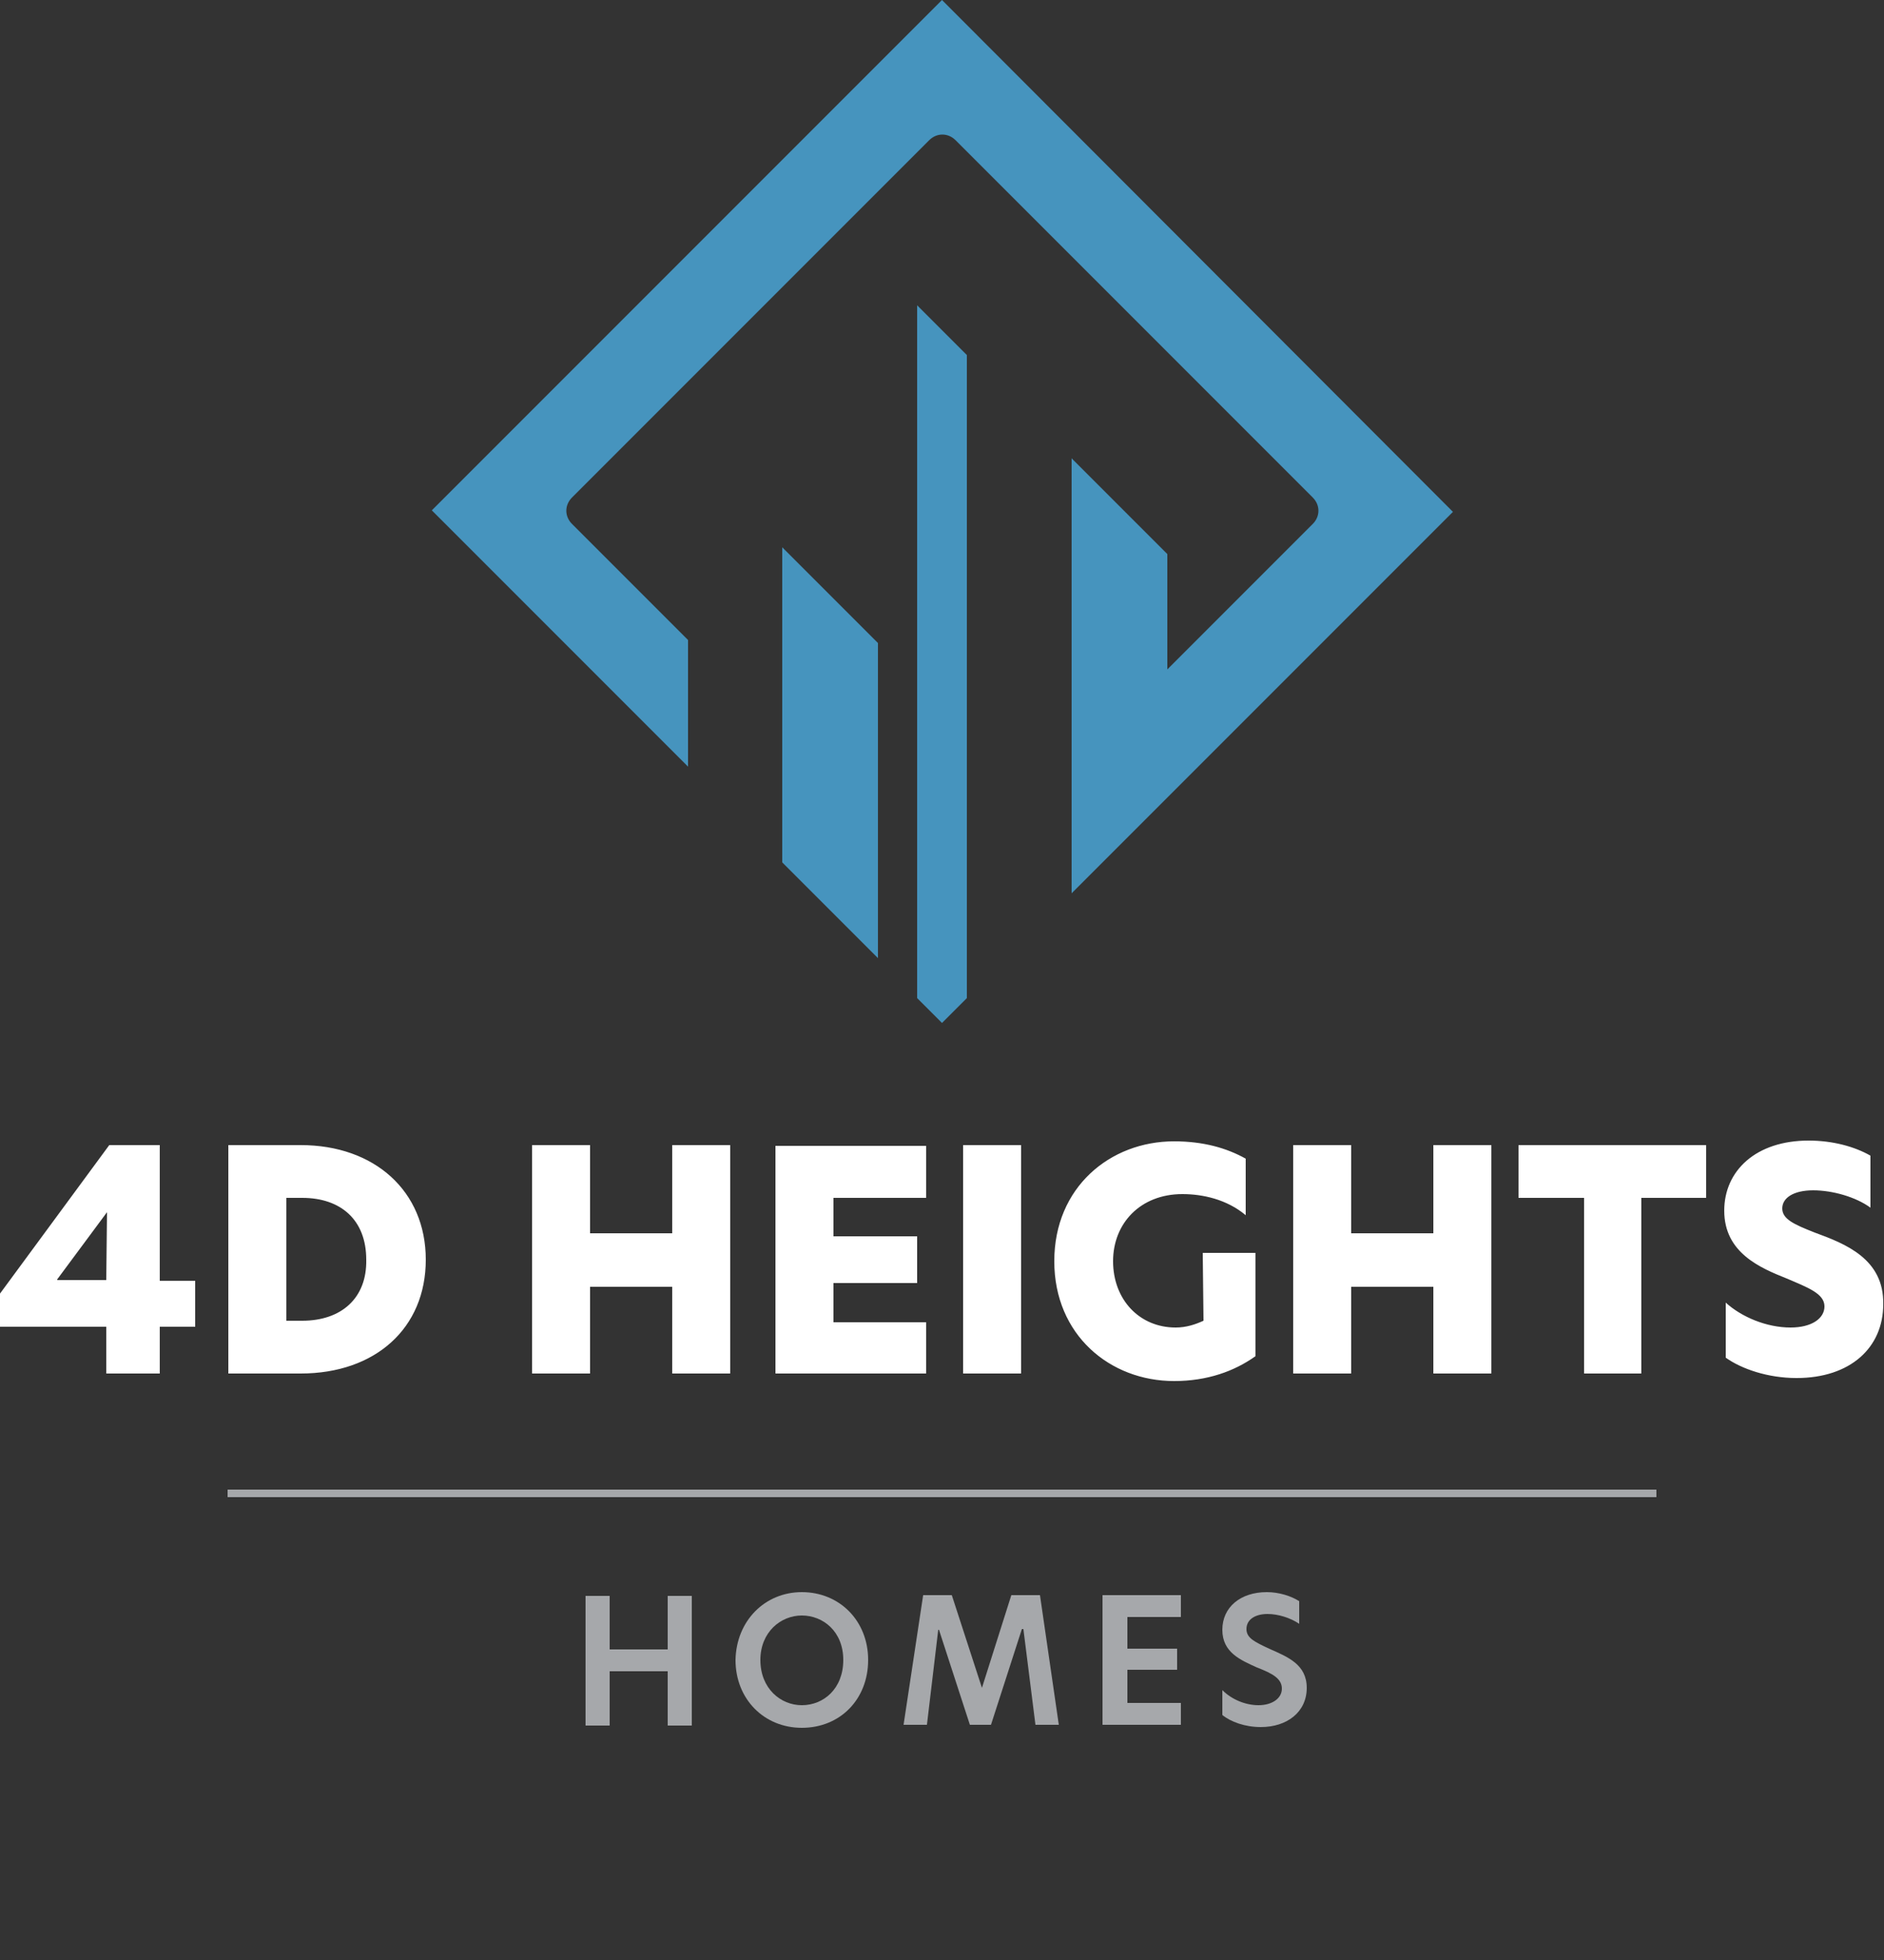 <?xml version="1.0" encoding="utf-8"?>
<!-- Generator: Adobe Illustrator 28.3.0, SVG Export Plug-In . SVG Version: 6.00 Build 0)  -->
<svg version="1.1" id="Layer_1" xmlns="http://www.w3.org/2000/svg" xmlns:xlink="http://www.w3.org/1999/xlink" x="0px" y="0px"
	 viewBox="0 0 250 260" style="enable-background:new 0 0 250 260;" xml:space="preserve">
<rect x="0" y="0" width="250" height="260" fill="#333333" stroke="none"/>
<style type="text/css">
	.st0{fill:#4694BE;}
	.st1{fill:#FFFFFF;}
	.st2{fill:#A6A8AB;}
	.st3{fill:none;stroke:#A6A8AB;stroke-miterlimit:10;}
</style>
<g>
	<path class="st0" d="M103.8,97.4v17l12.7,12.7v-16.9V85.3l-12.7-12.7C103.8,72.6,103.8,97.4,103.8,97.4z M125,0L57.3,67.7l34,34
		V84.9L75.9,69.5c-1-1-1-2.5,0-3.5l47.4-47.4c1-1,2.5-1,3.5,0l47.4,47.4c1,1,1,2.5,0,3.5l-19.3,19.3V73.5l-12.7-12.7v40.7v17
		l12.7-12.7l37.9-37.9L125,0z M121.7,40.5v74.9v17l3.3,3.3l3.3-3.3v-17V47.1L121.7,40.5L121.7,40.5z"/>
	<path class="st1" d="M21.2,151.9h-6.7L0,171.6v4.4h14.1v6.2h7.1V176h4.7v-6.1h-4.7C21.2,169.8,21.2,151.9,21.2,151.9z M14.1,169.8
		H7.6v-0.1l6.6-8.9L14.1,169.8L14.1,169.8z M39.9,151.9h-9.6v30.3h9.6c9.9,0,16.6-6,16.6-15.1C56.5,158,49.7,151.9,39.9,151.9z
		 M40.1,175.2H38v-16.3h2.1c5.1,0,8.5,2.9,8.5,8.2C48.7,172.2,45.3,175.2,40.1,175.2z M89.2,163.6H78.3v-11.7h-7.7v30.3h7.7v-11.5
		h10.9v11.5h7.7v-30.3h-7.7C89.2,151.9,89.2,163.6,89.2,163.6z M102.9,182.2h20v-6.8h-12.3v-5.2h11.1v-6.2h-11.1v-5.1h12.3v-6.9h-20
		C102.9,151.9,102.9,182.2,102.9,182.2z M127.8,182.2h7.7v-30.3h-7.7V182.2z M159.7,175.2c-1.1,0.5-2.3,0.9-3.7,0.9
		c-4.8,0-8.3-3.7-8.3-8.8c0-5,3.6-8.9,9.2-8.9c2.7,0,5.9,0.7,8.4,2.8v-7.5c-2.5-1.4-5.6-2.3-9.5-2.3c-8.5,0-15.9,6.1-15.9,15.9
		s7.4,15.9,15.9,15.9c4.4,0,8-1.3,10.8-3.3v-13.7h-7L159.7,175.2L159.7,175.2z M190.2,163.6h-10.9v-11.7h-7.7v30.3h7.7v-11.5h10.9
		v11.5h7.7v-30.3h-7.7V163.6z M201.6,158.9h8.6v23.3h7.6v-23.3h8.6v-7h-24.9V158.9z M240.8,163.5c-2.8-1.1-4.3-1.8-4.3-3.2
		s1.5-2.4,4.1-2.4s5.7,0.9,7.6,2.3v-6.9c-2.1-1.2-5-2-8.2-2c-7,0-11.2,4-11.2,9.3c0,5.6,4.8,7.6,8.3,9c2.8,1.2,5,2,5,3.7
		c0,1.6-1.7,2.8-4.5,2.8c-3.2,0-6.5-1.4-8.6-3.3v7.3c2.1,1.5,5.6,2.7,9.4,2.7c7.1,0,11.5-4,11.5-9.8C250,167,244.9,165,240.8,163.5z
		"/>
	<g>
		<path class="st2" d="M88.6,221.7h-7.7v7.2h-3.2v-17.2h3.2v7.1h7.7v-7.1h3.2v17.2h-3.2V221.7z"/>
		<path class="st2" d="M106.4,211.2c5,0,8.8,3.8,8.8,9c0,5.2-3.7,9-8.8,9c-5,0-8.8-3.8-8.8-9C97.7,215,101.5,211.2,106.4,211.2z
			 M111.9,220.2c0-3.8-2.7-5.9-5.5-5.9c-2.8,0-5.5,2.2-5.5,5.9c0,3.8,2.7,6,5.5,6C109.3,226.2,111.9,224,111.9,220.2z"/>
		<path class="st2" d="M123,228.8h-3.1l2.6-17.2h3.8l4,12.3l0,0l3.9-12.3h3.8l2.5,17.2h-3.1l-1.6-12.7h-0.2l-4.1,12.7h-2.8
			l-4.1-12.6h-0.1L123,228.8z"/>
		<path class="st2" d="M146.3,211.6h10.4v2.9h-7.1v4.2h6.6v2.8h-6.6v4.4h7.1v2.9h-10.4V211.6z"/>
		<path class="st2" d="M172.4,212.4v3c-1.2-0.8-2.8-1.3-4.2-1.3c-1.6,0-2.8,0.7-2.8,2c0,1.2,1.1,1.7,3,2.6c2.5,1.1,5,2.1,5,5.2
			c0,3.2-2.6,5.2-6.1,5.2c-2.1,0-4-0.7-5.1-1.6v-3.3c1.2,1.2,3,2,4.8,2c1.8,0,3.1-0.9,3.1-2.2c0-1.3-1.2-2-3.3-2.8
			c-2.2-1-4.6-2-4.6-5c0-3,2.4-5,5.9-5C169.7,211.2,171.3,211.7,172.4,212.4z"/>
	</g>
	<line class="st3" x1="30.2" y1="198.1" x2="219.8" y2="198.1"/>
</g>
</svg>
